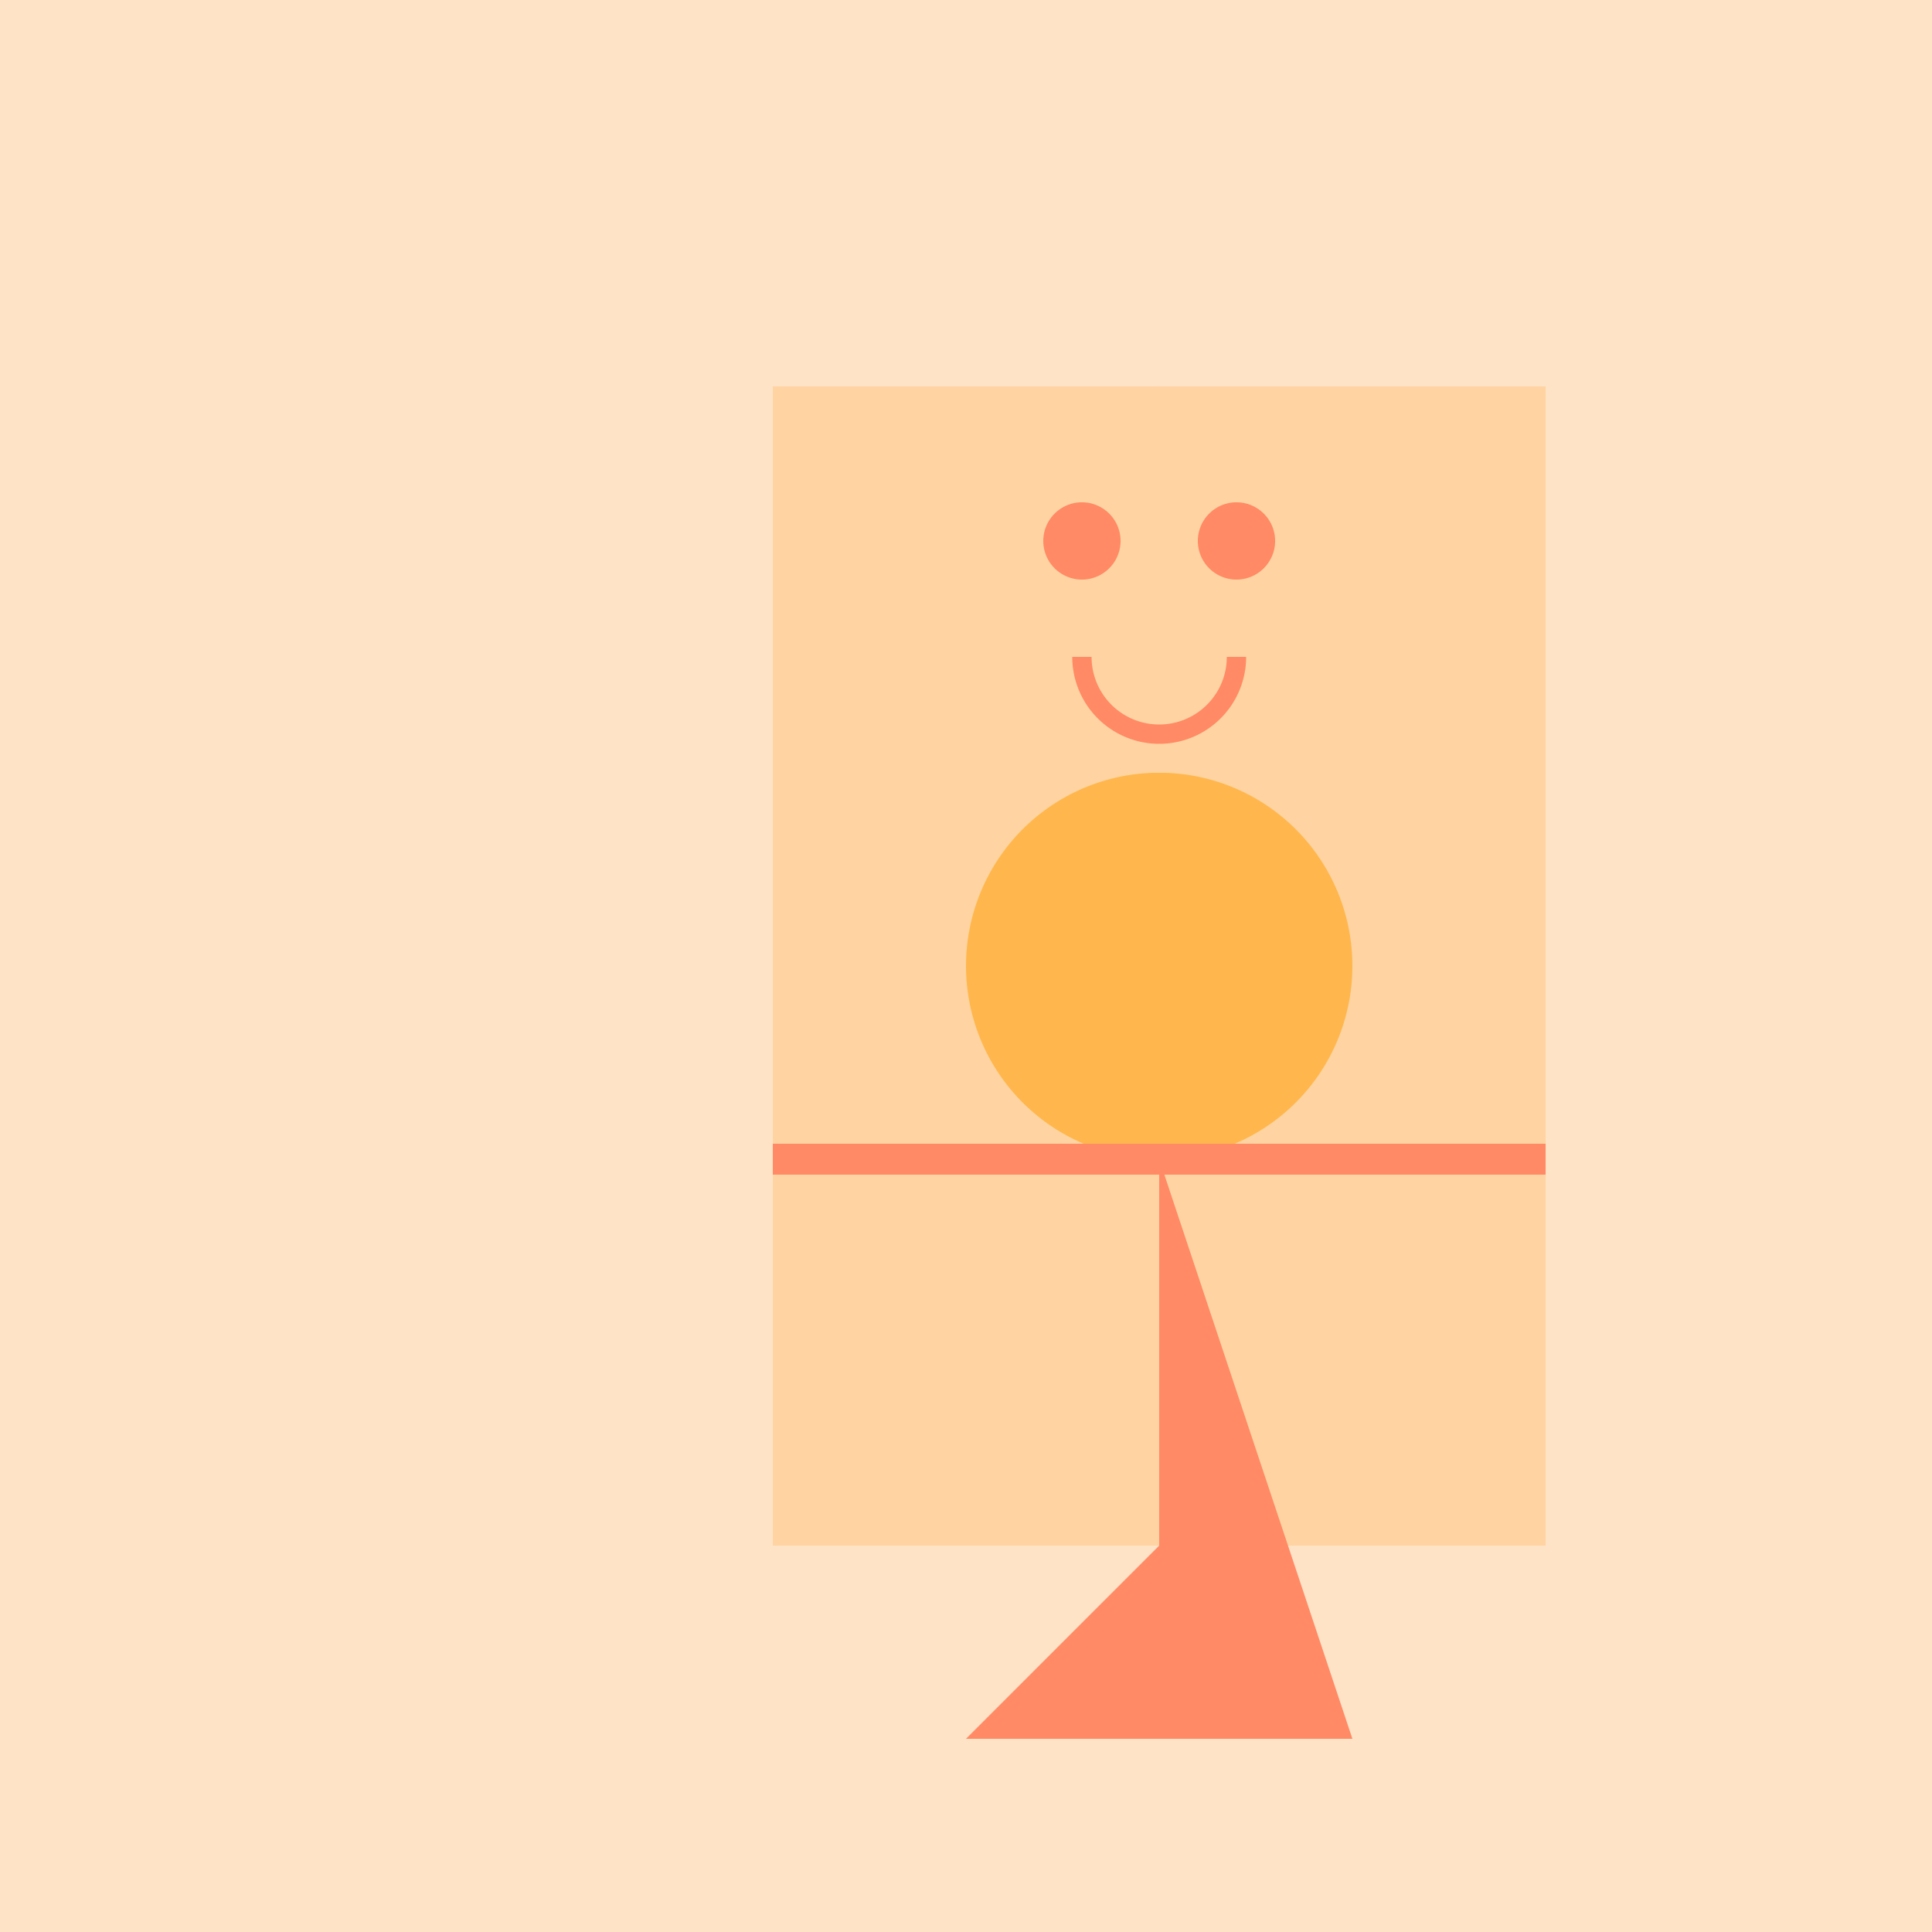 <!--

Generated by DrawGPT.
Free, open source, AI generated images in SVG, PNG, and HTML Canvas format.
https://drawgpt.ai

Created: 2023-12-01T00:42:08.943Z
Link: https://drawgpt.ai/prompt/128309/

-->
<svg xmlns="http://www.w3.org/2000/svg" xmlns:xlink="http://www.w3.org/1999/xlink" width="500" height="500"><defs/><g><rect fill="#FFE3C7" stroke="none" x="0" y="0" width="512" height="512"/><path fill="#FFD4A2" stroke="none" paint-order="stroke fill markers" d=" M 200 100 L 400 100 L 400 400 L 200 400 Z"/><path fill="#FFB74D" stroke="none" paint-order="stroke fill markers" d=" M 350 250 A 50 50 0 1 1 350 249.95"/><path fill="none" stroke="#FF8A65" paint-order="fill stroke markers" d=" M 200 300 L 400 300" stroke-miterlimit="10" stroke-width="8" stroke-dasharray=""/><path fill="#FF8A65" stroke="none" paint-order="stroke fill markers" d=" M 300 300 L 300 400 L 250 450 L 350 450 Z"/><path fill="#FFD4A2" stroke="none" paint-order="stroke fill markers" d=" M 350 150 A 50 50 0 1 1 350 149.95"/><path fill="#FF8A65" stroke="none" paint-order="stroke fill markers" d=" M 290 140 A 10 10 0 1 1 290 139.99"/><path fill="#FF8A65" stroke="none" paint-order="stroke fill markers" d=" M 330 140 A 10 10 0 1 1 330 139.99"/><path fill="none" stroke="#FF8A65" paint-order="fill stroke markers" d=" M 320 170 A 20 20 0 0 1 280 170" stroke-miterlimit="10" stroke-width="5" stroke-dasharray=""/></g></svg>
